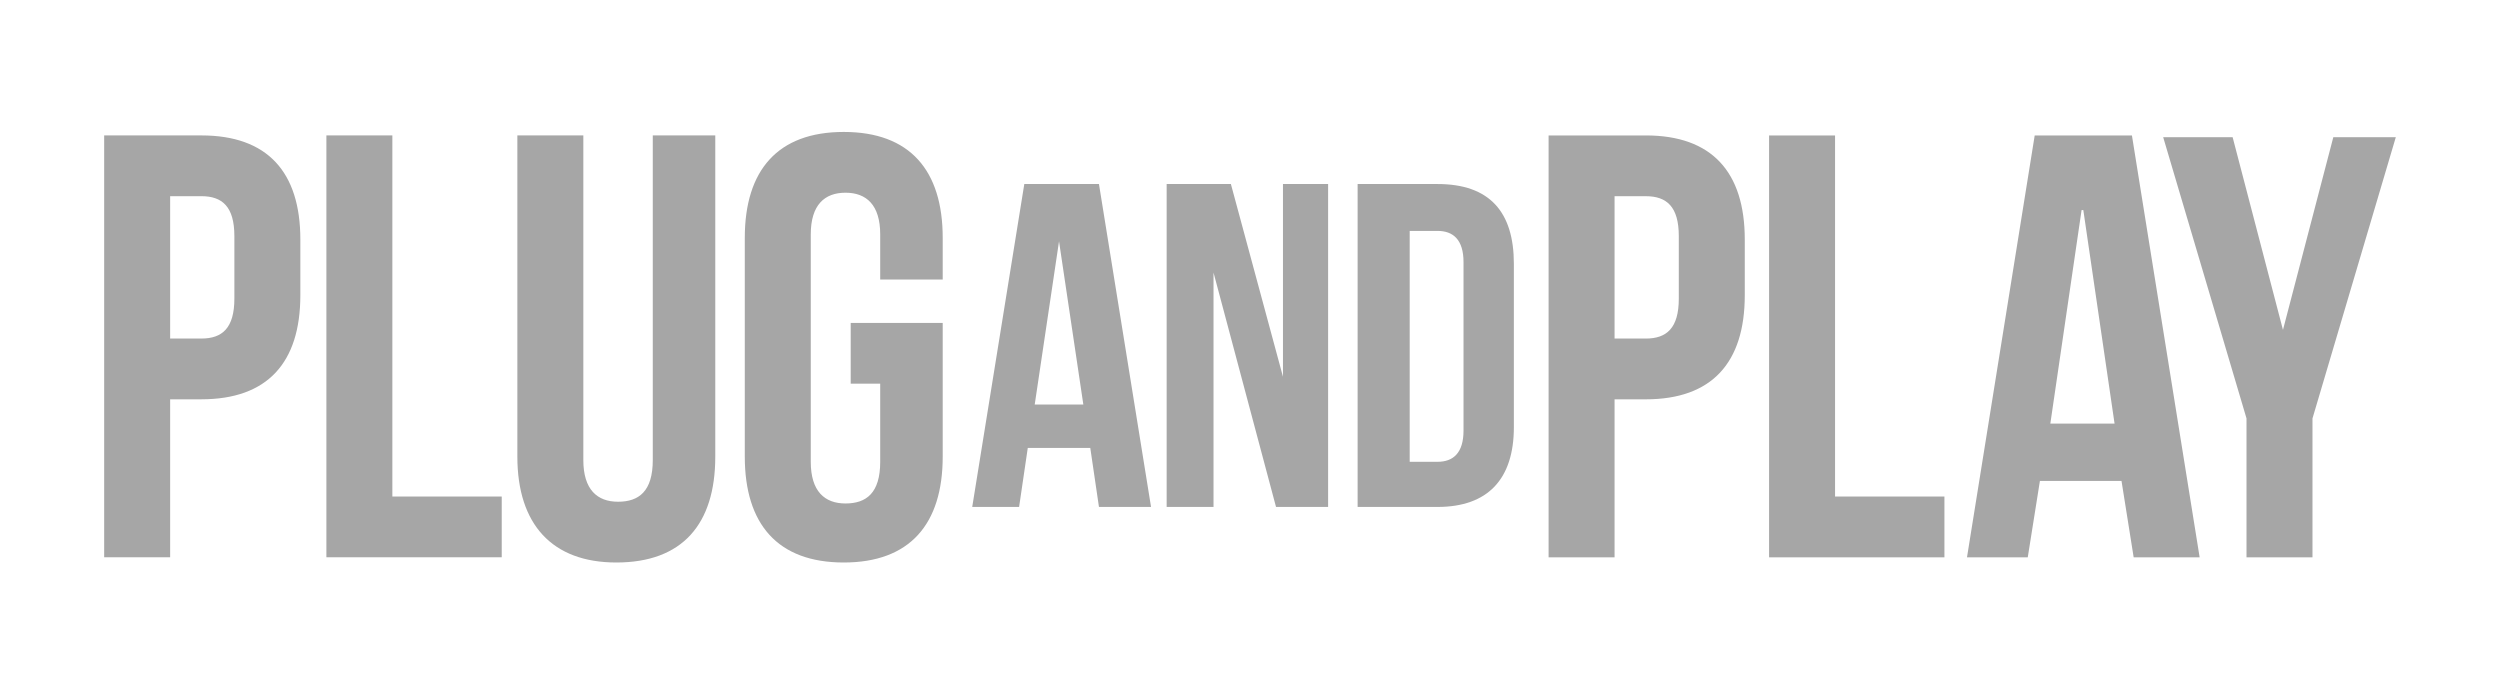 <svg width="144" height="40" viewBox="0 0 144 40" fill="none" xmlns="http://www.w3.org/2000/svg">
<path d="M11.6 23H9.8V32.1H6V7.8H11.6C15.4 7.8 17.3 9.9 17.3 13.8V17C17.3 20.9 15.4 23 11.6 23ZM13.5 13.6C13.5 11.9 12.8 11.3 11.6 11.3H9.8V19.5H11.6C12.8 19.5 13.5 18.9 13.5 17.2V13.6ZM18.8 32.1V7.8H22.6V28.6H28.9V32.1H18.8ZM35.5 32.4C31.8 32.4 29.8 30.2 29.8 26.3V7.8H33.6V26.5C33.6 28.2 34.4 28.9 35.6 28.9C36.8 28.9 37.6 28.3 37.6 26.5V7.8H41.2V26.3C41.2 30.2 39.3 32.4 35.5 32.4ZM49 22.1V18.6H54.3V26.3C54.3 30.2 52.4 32.4 48.6 32.4C44.8 32.4 42.9 30.2 42.9 26.3V13.7C42.9 9.8 44.8 7.6 48.6 7.6C52.4 7.6 54.3 9.8 54.3 13.7V16.1H50.7V13.5C50.7 11.8 49.9 11.1 48.7 11.1C47.5 11.1 46.7 11.8 46.7 13.5V26.6C46.7 28.3 47.5 29 48.7 29C49.9 29 50.7 28.4 50.7 26.6V22.1H49Z" fill="#A6A6A6"/>
<path d="M63.3 10.6H59L56 29.2H58.7L59.2 25.8H62.8L63.3 29.2H66.3L63.3 10.6ZM61 13.9L62.4 23.3H59.6L61 13.9Z" fill="#A6A6A6"/>
<path d="M73.499 29.2H76.499V10.6H73.899V21.7L70.899 10.6H67.199V29.2H69.899V15.7L73.499 29.2Z" fill="#A6A6A6"/>
<path d="M78.199 29.2H82.799C85.699 29.2 87.199 27.6 87.199 24.6V15.2C87.199 12.2 85.799 10.6 82.799 10.6H78.199V29.2ZM82.799 13.3C83.699 13.3 84.299 13.8 84.299 15.1V24.8C84.299 26.1 83.699 26.6 82.799 26.6H81.199V13.3H82.799Z" fill="#A6A6A6"/>
<path d="M94.799 23.001H92.999V32.101H89.199V7.801H94.799C98.599 7.801 100.499 9.901 100.499 13.801V17.001C100.499 20.901 98.599 23.001 94.799 23.001ZM96.699 13.601C96.699 11.901 95.999 11.301 94.799 11.301H92.999V19.501H94.799C95.999 19.501 96.699 18.901 96.699 17.201V13.601ZM101.899 32.101V7.801H105.699V28.601H111.999V32.101H101.899ZM122.899 32.101L122.199 27.701H117.499L116.799 32.101H113.299L117.199 7.801H122.799L126.699 32.101H122.799H122.899ZM119.899 12.101L118.099 24.401H121.799L119.999 12.101H119.899ZM133.199 24.101V32.101H129.399V24.101L124.599 7.901H128.599L131.499 19.001L134.399 7.901H137.999L133.199 24.101Z" fill="#A6A6A6"/>
</svg>

